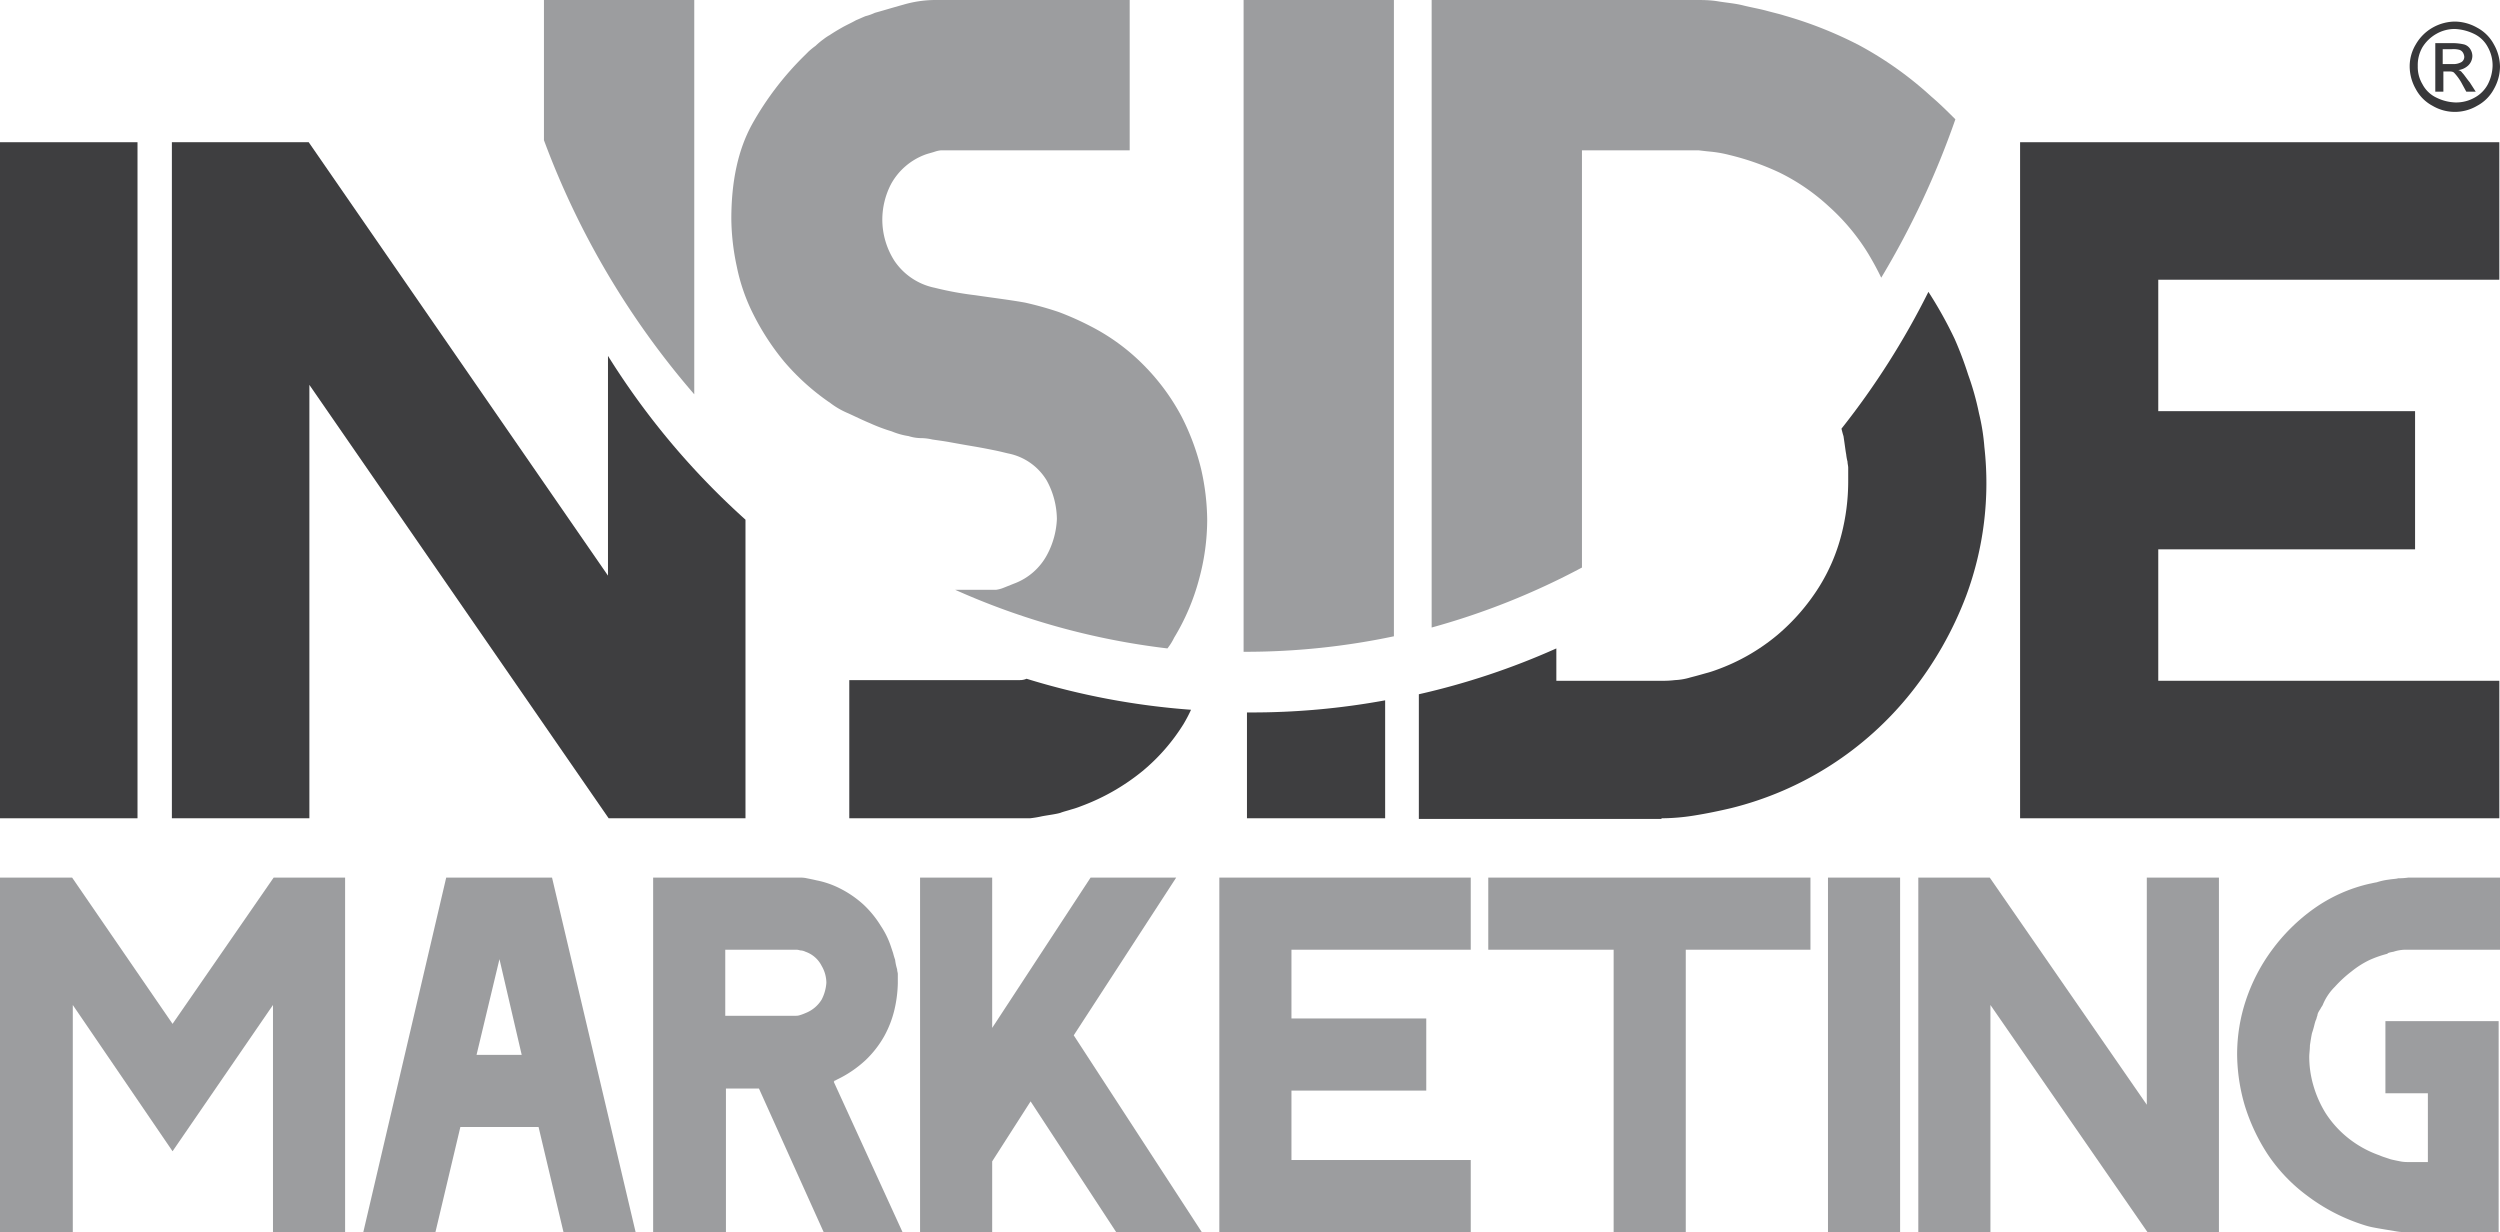 <?xml version="1.0" encoding="UTF-8"?>
<svg xmlns="http://www.w3.org/2000/svg" xmlns:xlink="http://www.w3.org/1999/xlink" id="Livello_1" data-name="Livello 1" viewBox="0 0 370.9 182.8">
  <defs>
    <style>.cls-1{fill:none;}.cls-2{clip-path:url(#clip-path);}.cls-3{fill:#9c9d9f;}.cls-4{fill:#3e3e40;}.cls-5{fill:#38383a;}</style>
    <clipPath id="clip-path" transform="translate(-12.1 -5.7)">
      <rect class="cls-1" x="-100.1" y="-94" width="595.3" height="413"></rect>
    </clipPath>
  </defs>
  <title>insidemarketing-logo</title>
  <g class="cls-2">
    <path class="cls-3" d="M92.8,5.7V26.5a122.92,122.92,0,0,0,22.3,37.7V5.7Z" transform="translate(-12.1 -5.7)"></path>
  </g>
  <g class="cls-2">
    <path class="cls-3" d="M190,91.6a33.72,33.72,0,0,0,1.2-8.7,34.89,34.89,0,0,0-.9-7.6,35.29,35.29,0,0,0-2.9-7.8,32.2,32.2,0,0,0-5.3-7.3,30.76,30.76,0,0,0-8.2-6.1,43.15,43.15,0,0,0-4.7-2.1,49.45,49.45,0,0,0-5-1.4c-2.2-.4-4.7-.7-7.4-1.1a47.77,47.77,0,0,1-6-1.1,9.5,9.5,0,0,1-6-4,11.39,11.39,0,0,1-1.8-6.1,11.51,11.51,0,0,1,1.3-5.3,9.58,9.58,0,0,1,4.9-4.3c.5-.2,1-.3,1.6-.5s1-.2,1-.2h27.9V5.7h-29a17.15,17.15,0,0,0-4.6.7c-1.8.5-3.1.9-4.2,1.2a7.84,7.84,0,0,1-1.4.5c-.5.2-.9.4-1.4.6-.7.4-1.4.7-2.1,1.1s-1.2.7-1.8,1.1a6.78,6.78,0,0,0-.9.6,10.59,10.59,0,0,0-1.2,1,10.63,10.63,0,0,0-1.1.9l-.6.6a45,45,0,0,0-7.7,10.1c-2.1,3.8-3.1,8.5-3.1,14.1a35,35,0,0,0,.8,7,28,28,0,0,0,2.5,7.2,37.08,37.08,0,0,0,4.5,6.9,34.6,34.6,0,0,0,6.9,6.2,11.93,11.93,0,0,0,2.6,1.5c1.1.5,2.1,1,3.3,1.5a25.58,25.58,0,0,0,3.2,1.2,10.72,10.72,0,0,0,2.5.7,6.28,6.28,0,0,0,1.9.3,7.77,7.77,0,0,1,1.6.2c.6.1,1.5.2,2.6.4s2.2.4,3.4.6,2.2.4,3.2.6,1.7.4,2.2.5a8.61,8.61,0,0,1,5.6,4,12.14,12.14,0,0,1,1.5,5.7,12.3,12.3,0,0,1-1.4,5.2,9.16,9.16,0,0,1-5,4.4l-1.5.6a4.55,4.55,0,0,1-1.1.3h-6.1a108.24,108.24,0,0,0,31.5,8.7,8.64,8.64,0,0,0,1-1.6,33,33,0,0,0,3.7-8.7" transform="translate(-12.1 -5.7)"></path>
  </g>
  <g class="cls-2">
    <path class="cls-3" d="M196.6,5.7v96.7h.3a106.64,106.64,0,0,0,22-2.3V5.7Z" transform="translate(-12.1 -5.7)"></path>
  </g>
  <g class="cls-2">
    <path class="cls-3" d="M298.6,20a53.06,53.06,0,0,0-10.7-7.6A59.69,59.69,0,0,0,276.8,8c-.6-.2-1.5-.4-2.6-.7s-2.3-.5-3.5-.8-2.5-.4-3.7-.6-2.3-.2-3.2-.2H224.5V98.8a108.14,108.14,0,0,0,22.3-8.9V28H264c.2,0,.8.1,1.9.2a17.77,17.77,0,0,1,2.8.5,38.55,38.55,0,0,1,7.4,2.6,30.64,30.64,0,0,1,7.3,5,31.65,31.65,0,0,1,5.6,6.6,41.65,41.65,0,0,1,2.2,4,126.23,126.23,0,0,0,11-23.5c-1.1-1.1-2.3-2.3-3.6-3.4" transform="translate(-12.1 -5.7)"></path>
  </g>
  <g class="cls-2">
    <polygon class="cls-3" points="51.2 182.8 40.5 182.8 40.5 149.1 25.6 170.8 10.8 149.1 10.8 182.8 0 182.8 0 130.2 10.7 130.2 25.6 151.9 40.6 130.2 51.2 130.2 51.2 182.8"></polygon>
  </g>
  <g class="cls-2">
    <path class="cls-3" d="M106.4,188.5H95.7L92,172.9H80.4l-3.7,15.6H66l12.3-52.6H94ZM89.5,162.2,86.2,148l-3.4,14.2Z" transform="translate(-12.1 -5.7)"></path>
  </g>
  <g class="cls-2">
    <path class="cls-3" d="M146,188.5H134.3l-9.6-21.3h-4.9v21.3H109V135.9h21.9a4.4,4.4,0,0,1,.9.1c.5.1,1,.2,1.4.3a13.23,13.23,0,0,1,3.5,1.2,15.6,15.6,0,0,1,3.5,2.4,15.23,15.23,0,0,1,2.6,3.2,12.51,12.51,0,0,1,1.5,3.1l.3.9c.1.4.2.7.3,1a7.83,7.83,0,0,0,.3,1.4c0,.3.1.5.1.7v1.4a19,19,0,0,1-.5,3.9,15.65,15.65,0,0,1-1.5,3.9,15.27,15.27,0,0,1-2.8,3.6,17.05,17.05,0,0,1-4.3,2.9.35.35,0,0,1-.2.1c-.1,0-.1.1-.2.2Zm-11.3-37a5,5,0,0,0-.7-2.5,4.23,4.23,0,0,0-2.4-2.1,1.88,1.88,0,0,0-.8-.2,1.76,1.76,0,0,0-.6-.1H119.7v9.8h10.5a1.76,1.76,0,0,0,.6-.1,6.89,6.89,0,0,0,.8-.3,4.89,4.89,0,0,0,2.4-2,6.32,6.32,0,0,0,.7-2.5" transform="translate(-12.1 -5.7)"></path>
  </g>
  <g class="cls-2">
    <polygon class="cls-3" points="178.3 182.8 165.6 182.8 152.9 163.4 147.2 172.3 147.2 182.8 136.5 182.8 136.5 130.2 147.2 130.2 147.2 152.5 161.8 130.2 174.5 130.2 159.3 153.6 178.3 182.8"></polygon>
  </g>
  <g class="cls-2">
    <polygon class="cls-3" points="218.2 182.8 180.9 182.8 180.9 130.2 218.2 130.2 218.2 140.9 191.6 140.9 191.6 151.1 211.6 151.1 211.6 161.8 191.6 161.8 191.6 172.1 218.2 172.1 218.2 182.8"></polygon>
  </g>
  <g class="cls-2">
    <polygon class="cls-3" points="268.6 140.9 250.1 140.9 250.1 182.8 239.4 182.8 239.4 140.9 220.8 140.9 220.8 130.2 268.6 130.2 268.6 140.9"></polygon>
  </g>
  <g class="cls-2">
    <rect class="cls-3" x="271.2" y="130.2" width="10.7" height="52.6"></rect>
  </g>
  <g class="cls-2">
    <polygon class="cls-3" points="329.2 182.8 318.6 182.8 295.3 149.1 295.3 182.8 284.6 182.8 284.6 130.2 295.2 130.2 318.5 163.9 318.5 130.2 329.2 130.2 329.2 182.8"></polygon>
  </g>
  <g class="cls-2">
    <path class="cls-3" d="M382.8,188.5H369.1a7.6,7.6,0,0,1-1.4-.1l-1.8-.3c-.6-.1-1.2-.2-1.7-.3a10.38,10.38,0,0,1-1.2-.3,27.9,27.9,0,0,1-8.6-4.4,24.67,24.67,0,0,1-5.9-6.2,28.54,28.54,0,0,1-3.4-7.3,27.65,27.65,0,0,1-1.1-7.4,25.41,25.41,0,0,1,1.3-8.1,26.8,26.8,0,0,1,3.9-7.5,27.62,27.62,0,0,1,6.2-6.1,23.19,23.19,0,0,1,8.3-3.7c.1,0,.4-.1,1-.2a9.51,9.51,0,0,1,1.8-.4c.6-.1,1.1-.1,1.4-.2a9.89,9.89,0,0,0,1.5-.1H383v10.7H369.1a5.82,5.82,0,0,0-1.9.3q-.9.15-.9.3a16.14,16.14,0,0,0-2.6.9,13.4,13.4,0,0,0-2.7,1.7,17.94,17.94,0,0,0-2.5,2.3,8,8,0,0,0-1.8,2.7c-.1.2-.2.3-.3.5s-.2.3-.3.5a1.42,1.42,0,0,0-.2.6c-.1.2-.1.4-.2.6s-.2.6-.3,1-.2.7-.3,1q-.15.75-.3,1.8c0,.6-.1,1.2-.1,1.7a15.23,15.23,0,0,0,.6,4.2,16.52,16.52,0,0,0,1.8,4.1,15.35,15.35,0,0,0,3.2,3.6,15.82,15.82,0,0,0,4.8,2.7,6.89,6.89,0,0,0,.8.3l.9.3c.4.1.9.2,1.4.3a5.13,5.13,0,0,0,1,.1h3.1V167.9H366V157.2h16.8Z" transform="translate(-12.1 -5.7)"></path>
  </g>
  <g class="cls-2">
    <rect class="cls-4" y="21.1" width="20.4" height="100.3"></rect>
  </g>
  <g class="cls-2">
    <path class="cls-4" d="M57.9,26.8H37.6V127.1H58V62.8l44.4,64.3h20.3V82.8a113,113,0,0,1-20.4-24.3V91.1Z" transform="translate(-12.1 -5.7)"></path>
  </g>
  <g class="cls-2">
    <path class="cls-4" d="M138.1,106.7v20.4h26.8a15,15,0,0,0,1.8-.3c1.1-.2,2-.3,2.7-.5.5-.2,1-.3,1.6-.5a13.08,13.08,0,0,0,1.5-.5,31.9,31.9,0,0,0,9.1-5.2,28.72,28.72,0,0,0,6.1-7,21.16,21.16,0,0,0,1.1-2.1,109.66,109.66,0,0,1-24.4-4.6,2.4,2.4,0,0,1-1,.2H138.1Z" transform="translate(-12.1 -5.7)"></path>
  </g>
  <g class="cls-2">
    <path class="cls-4" d="M217.6,127.1V109.6a109.41,109.41,0,0,1-20,1.8h-.5v15.7Z" transform="translate(-12.1 -5.7)"></path>
  </g>
  <g class="cls-2">
    <path class="cls-4" d="M258.6,127.1a30.8,30.8,0,0,0,4.8-.4c1.9-.3,3.8-.7,5.5-1.1a49.22,49.22,0,0,0,26.7-17.1,53.42,53.42,0,0,0,8.2-14.4A48.09,48.09,0,0,0,306.5,72a30.82,30.82,0,0,0-.8-5,40.5,40.5,0,0,0-1.6-5.7,53.6,53.6,0,0,0-2-5.3,61.3,61.3,0,0,0-3.9-7,116.18,116.18,0,0,1-12.9,20.3c.1.4.2.8.3,1.1.2,1.3.3,2.2.4,2.7a7.47,7.47,0,0,0,.2,1.1c0,.3.1.6.1.9v2a31.68,31.68,0,0,1-1,7.9,27.39,27.39,0,0,1-3.4,7.9,30.69,30.69,0,0,1-6.1,7,29.71,29.71,0,0,1-9.1,5.2,15.6,15.6,0,0,1-1.6.5c-.7.2-1.4.4-2.2.6a9.26,9.26,0,0,1-2.3.4,14.16,14.16,0,0,1-1.9.1H243v-4.8a108.58,108.58,0,0,1-20.4,6.8v18.5h36Z" transform="translate(-12.1 -5.7)"></path>
  </g>
  <g class="cls-2">
    <polygon class="cls-4" points="299.7 121.4 370.8 121.4 370.8 101 320.2 101 320.2 81.5 358.3 81.5 358.3 61 320.2 61 320.2 41.5 370.8 41.5 370.8 21.1 299.7 21.1 299.7 121.4"></polygon>
  </g>
  <path class="cls-5" d="M376.3,8.9a6.84,6.84,0,0,1,3.3.9,6,6,0,0,1,2.5,2.5,6.84,6.84,0,0,1,.9,3.3,6.84,6.84,0,0,1-.9,3.3,6,6,0,0,1-2.5,2.5,6.5,6.5,0,0,1-6.6,0,6,6,0,0,1-2.5-2.5,6.84,6.84,0,0,1-.9-3.3,6.29,6.29,0,0,1,.9-3.3A6.67,6.67,0,0,1,373,9.8,6.84,6.84,0,0,1,376.3,8.9Zm0,1.1a5.44,5.44,0,0,0-2.7.7,5.77,5.77,0,0,0-2.1,2,5.3,5.3,0,0,0-.7,2.8,5,5,0,0,0,.7,2.7,4.51,4.51,0,0,0,2.1,2,6.81,6.81,0,0,0,2.8.7,5.55,5.55,0,0,0,2.8-.7,4.81,4.81,0,0,0,2-2,6.37,6.37,0,0,0,.7-2.7,5.55,5.55,0,0,0-.7-2.8,4.51,4.51,0,0,0-2.1-2A7.22,7.22,0,0,0,376.3,10Zm-2.9,9.2V12.1h2.5a7.45,7.45,0,0,1,1.8.2,1.6,1.6,0,0,1,.9.7,1.93,1.93,0,0,1,.3,1,2,2,0,0,1-.6,1.4,2.63,2.63,0,0,1-1.5.7.92.92,0,0,1,.6.4c.3.3.6.8,1.1,1.4l.9,1.4H378l-.6-1.1a7.56,7.56,0,0,0-1.2-1.7c-.2-.2-.5-.2-.9-.2h-.7v3h-1.2Zm1.1-4h1.4a2.42,2.42,0,0,0,1.4-.3.91.91,0,0,0,.4-.8,1.42,1.42,0,0,0-.2-.6,1,1,0,0,0-.5-.4,3.45,3.45,0,0,0-1.2-.1h-1.3v2.2Z" transform="translate(-12.1 -5.7)"></path>
</svg>
